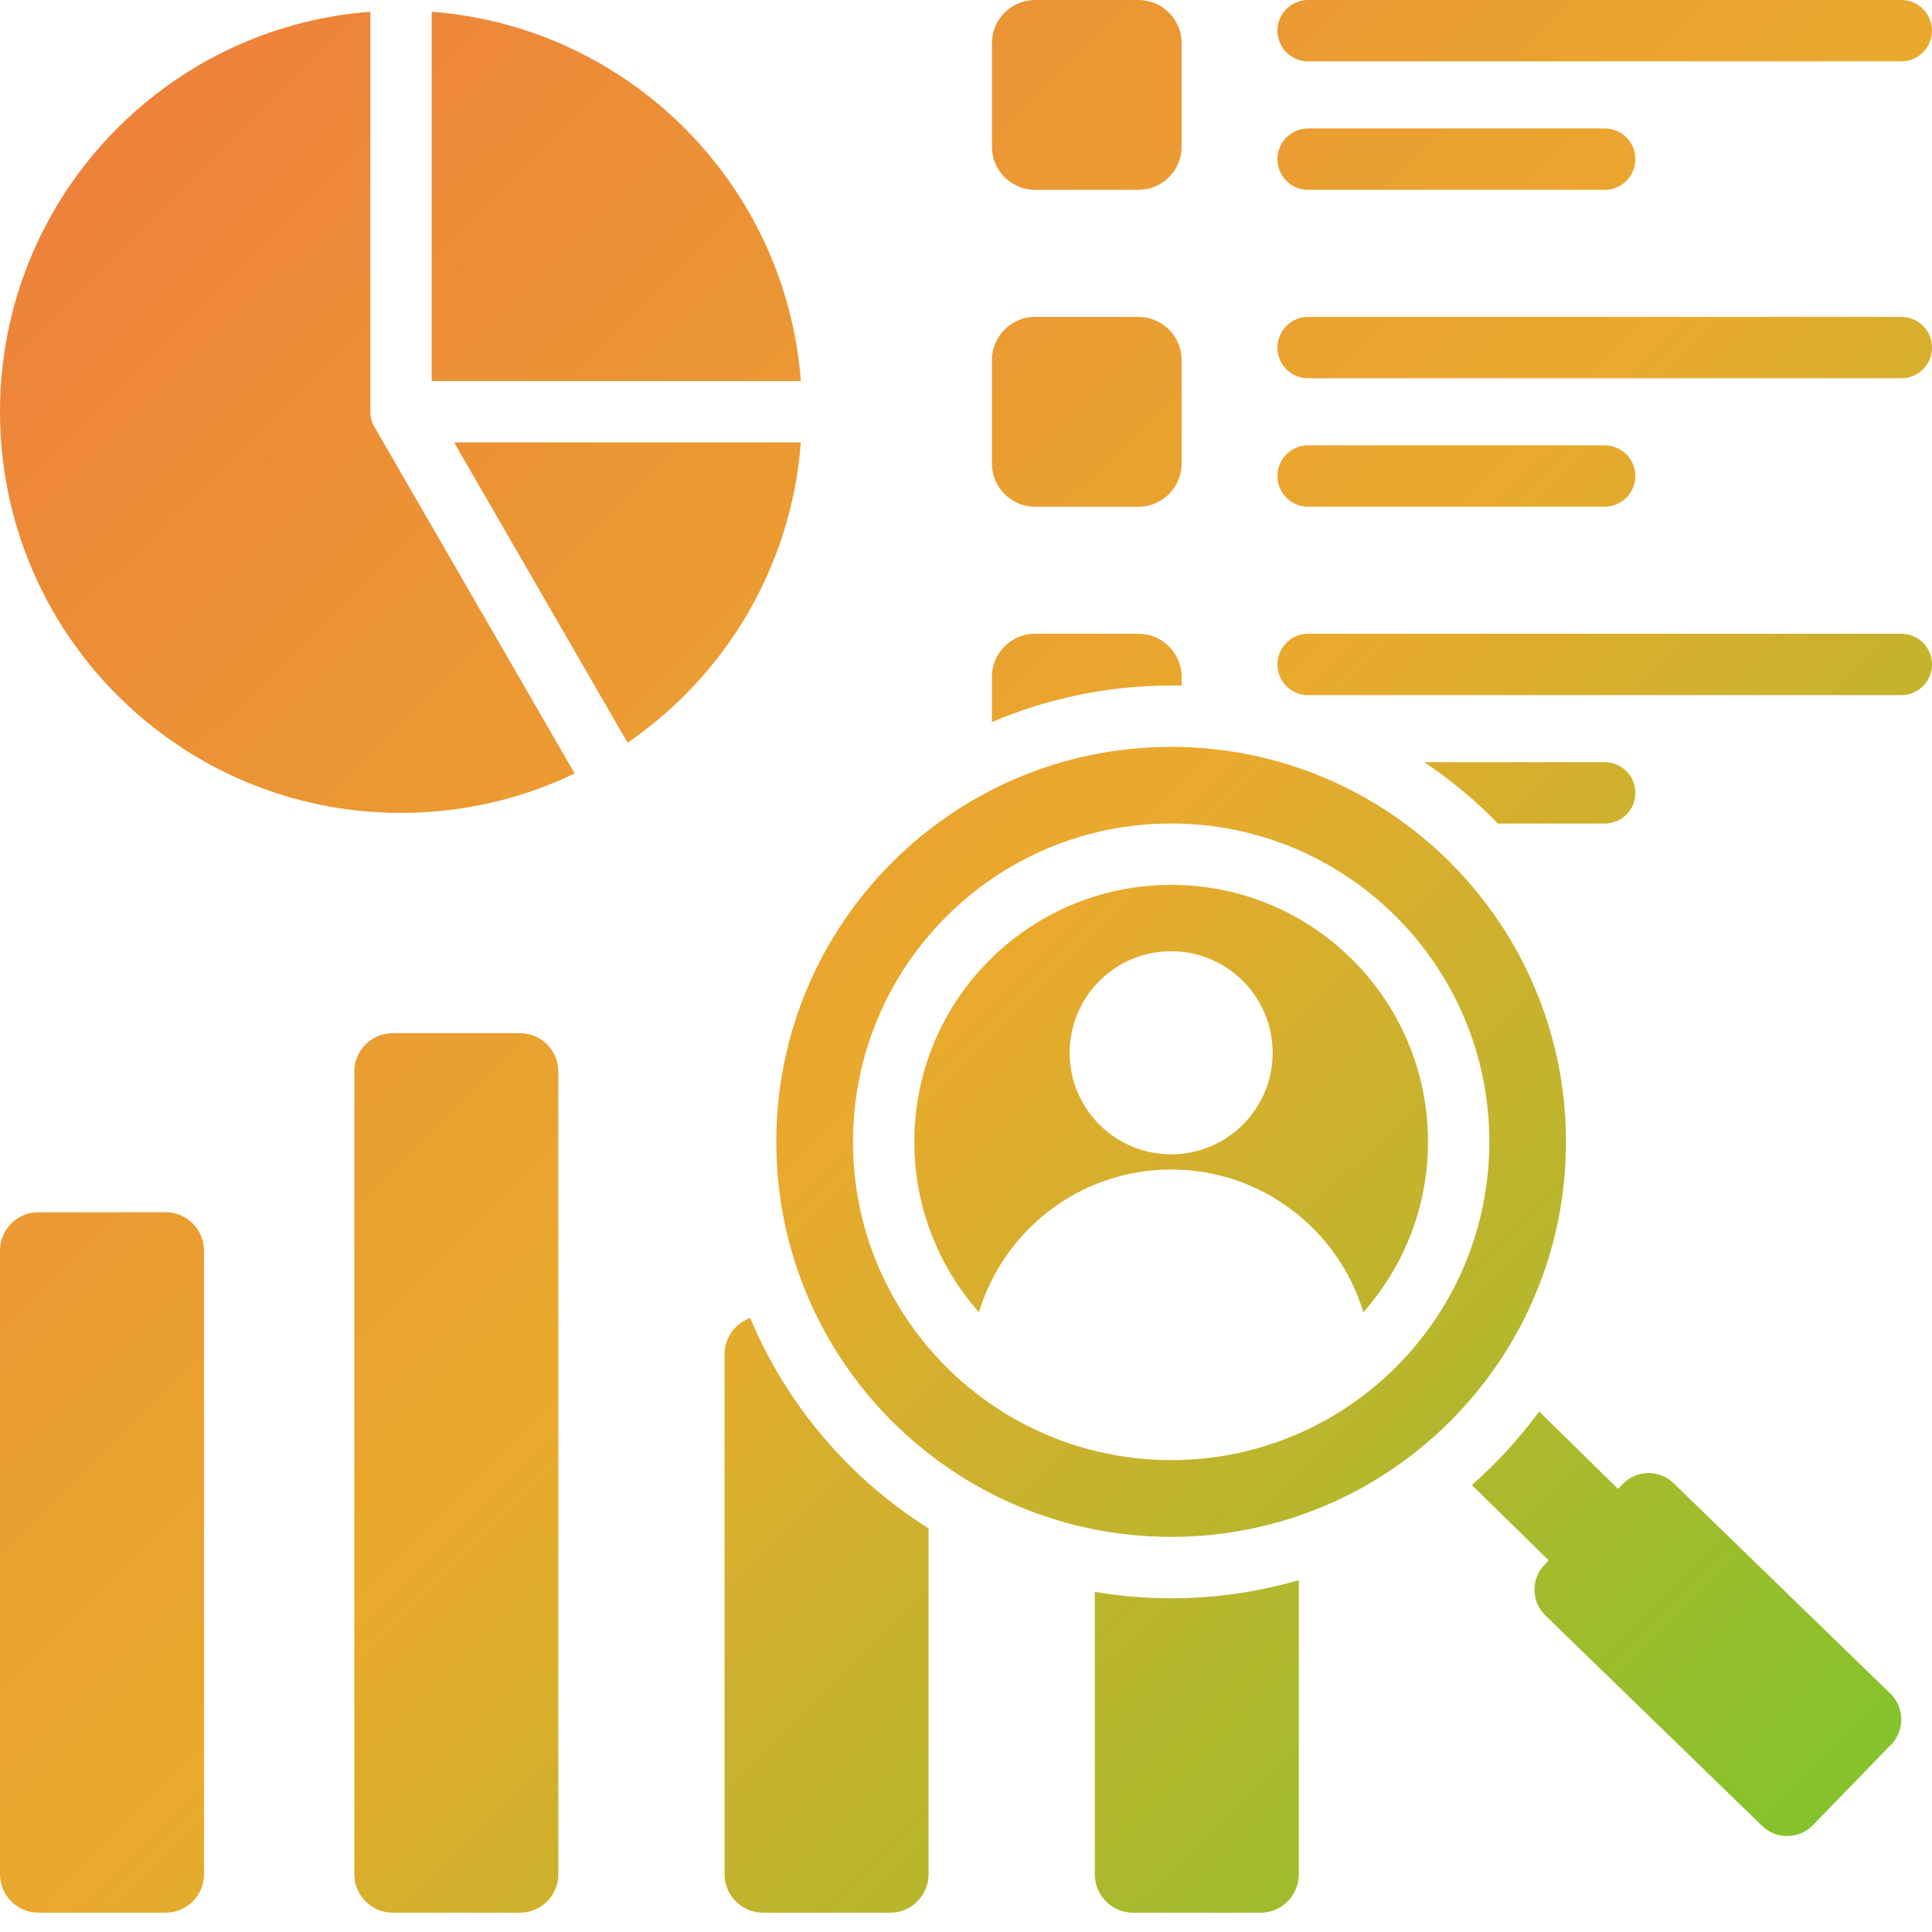 <svg width="100" height="100" viewBox="0 0 100 100" fill="none" xmlns="http://www.w3.org/2000/svg">
	<path fill-rule="evenodd" clip-rule="evenodd" d="M60.617 38.658C71.905 38.658 81.054 47.813 81.054 59.103C81.054 70.393 71.903 79.548 60.617 79.548C49.331 79.548 40.181 70.393 40.181 59.103C40.181 47.813 49.331 38.658 60.617 38.658ZM76.183 76.864L80.161 80.766L79.946 80.987C79.234 81.721 79.252 82.902 79.986 83.615L91.21 94.51C91.944 95.223 93.125 95.205 93.837 94.47L97.889 90.292C98.601 89.558 98.583 88.377 97.849 87.664L86.625 76.769C85.891 76.056 84.71 76.074 83.998 76.809L83.75 77.065L79.667 73.059C78.647 74.451 77.476 75.727 76.183 76.864ZM19.169 0.609C8.446 1.419 0 10.379 0 21.312C0 32.779 9.292 42.076 20.756 42.076C23.976 42.076 27.024 41.344 29.744 40.034L19.441 22.201C19.27 21.947 19.169 21.642 19.169 21.312V0.609ZM67.226 81.787V97.017C67.226 98.111 66.335 99.002 65.242 99.002H58.651C57.557 99.002 56.667 98.111 56.667 97.017V82.394C57.952 82.611 59.272 82.726 60.619 82.726C62.913 82.726 65.129 82.398 67.226 81.787ZM67.706 9.825C66.829 9.825 66.119 9.115 66.119 8.237C66.119 7.36 66.829 6.649 67.706 6.649H83.059C83.936 6.649 84.647 7.36 84.647 8.237C84.647 9.115 83.936 9.825 83.059 9.825H67.706ZM53.575 32.803H58.929C60.159 32.803 61.163 33.807 61.163 35.038V35.49C60.982 35.486 60.802 35.483 60.619 35.483C57.325 35.483 54.191 36.157 51.341 37.376V35.036C51.341 33.805 52.345 32.801 53.575 32.801V32.803ZM73.718 39.45C75.099 40.373 76.379 41.439 77.534 42.626H83.059C83.936 42.626 84.647 41.916 84.647 41.038C84.647 40.161 83.936 39.45 83.059 39.45H73.718ZM67.706 35.979C66.829 35.979 66.119 35.268 66.119 34.391C66.119 33.513 66.829 32.803 67.706 32.803H98.413C99.29 32.803 100 33.513 100 34.391C100 35.268 99.29 35.979 98.413 35.979H67.706ZM53.575 16.403H58.929C60.159 16.403 61.163 17.408 61.163 18.638V23.994C61.163 25.224 60.159 26.229 58.929 26.229H53.575C52.345 26.229 51.341 25.224 51.341 23.994V18.638C51.341 17.408 52.345 16.403 53.575 16.403ZM67.706 26.227C66.829 26.227 66.119 25.516 66.119 24.639C66.119 23.762 66.829 23.051 67.706 23.051H83.059C83.936 23.051 84.647 23.762 84.647 24.639C84.647 25.516 83.936 26.227 83.059 26.227H67.706ZM67.706 19.579C66.829 19.579 66.119 18.869 66.119 17.991C66.119 17.114 66.829 16.403 67.706 16.403H98.413C99.29 16.403 100 17.114 100 17.991C100 18.869 99.29 19.579 98.413 19.579H67.706ZM53.575 0H58.929C60.159 0 61.163 1.004 61.163 2.235V7.59C61.163 8.821 60.159 9.825 58.929 9.825H53.575C52.345 9.825 51.341 8.821 51.341 7.59V2.235C51.341 1.004 52.345 0 53.575 0ZM67.706 3.176C66.829 3.176 66.119 2.465 66.119 1.588C66.119 0.711 66.829 0 67.706 0H98.413C99.29 0 100 0.711 100 1.588C100 2.465 99.29 3.176 98.413 3.176H67.706ZM48.063 79.109C43.968 76.531 40.72 72.73 38.831 68.218C38.059 68.49 37.504 69.228 37.504 70.09V97.015C37.504 98.109 38.395 99 39.488 99H46.079C47.173 99 48.063 98.109 48.063 97.015V79.109ZM20.323 53.476H26.915C28.008 53.476 28.899 54.367 28.899 55.461V97.015C28.899 98.109 28.008 99 26.915 99H20.323C19.23 99 18.339 98.109 18.339 97.015V55.461C18.339 54.367 19.23 53.476 20.323 53.476ZM1.984 62.745H8.575C9.669 62.745 10.559 63.637 10.559 64.73V97.015C10.559 98.109 9.669 99 8.575 99H1.984C0.891 99 0 98.109 0 97.015V64.73C0 63.637 0.891 62.745 1.984 62.745ZM32.484 38.444L23.504 22.898H41.452C40.964 29.353 37.526 34.982 32.484 38.444ZM41.452 19.722H22.343V0.609C32.542 1.382 40.681 9.524 41.452 19.726V19.722ZM60.619 45.8C56.948 45.8 53.625 47.289 51.218 49.694C48.813 52.1 47.325 55.427 47.325 59.099C47.325 62.483 48.589 65.572 50.671 67.92C51.962 63.648 55.929 60.534 60.619 60.534C65.309 60.534 69.278 63.647 70.567 67.92C72.649 65.572 73.913 62.483 73.913 59.099C73.913 55.427 72.425 52.102 70.02 49.694C67.615 47.287 64.29 45.8 60.619 45.8ZM60.619 49.236C57.718 49.236 55.365 51.59 55.365 54.492C55.365 57.394 57.718 59.748 60.619 59.748C63.52 59.748 65.873 57.394 65.873 54.492C65.873 51.59 63.52 49.236 60.619 49.236ZM48.974 47.45C45.994 50.431 44.151 54.55 44.151 59.099C44.151 63.648 45.994 67.767 48.974 70.749C51.954 73.73 56.071 75.574 60.619 75.574C65.167 75.574 69.284 73.73 72.264 70.749C75.244 67.767 77.087 63.648 77.087 59.099C77.087 54.55 75.244 50.431 72.264 47.45C69.284 44.468 65.167 42.624 60.619 42.624C56.071 42.624 51.954 44.468 48.974 47.45Z" fill="url(#paint0_linear_1644_10609)"/>
	<defs>
		<linearGradient id="paint0_linear_1644_10609" x1="0" y1="0" x2="98.997" y2="99.995" gradientUnits="userSpaceOnUse">
			<stop stop-color="#EE7D3C"/>
			<stop offset="0.516" stop-color="#E9AA2D"/>
			<stop offset="1" stop-color="#78C62C"/>
		</linearGradient>
	</defs>
</svg>
